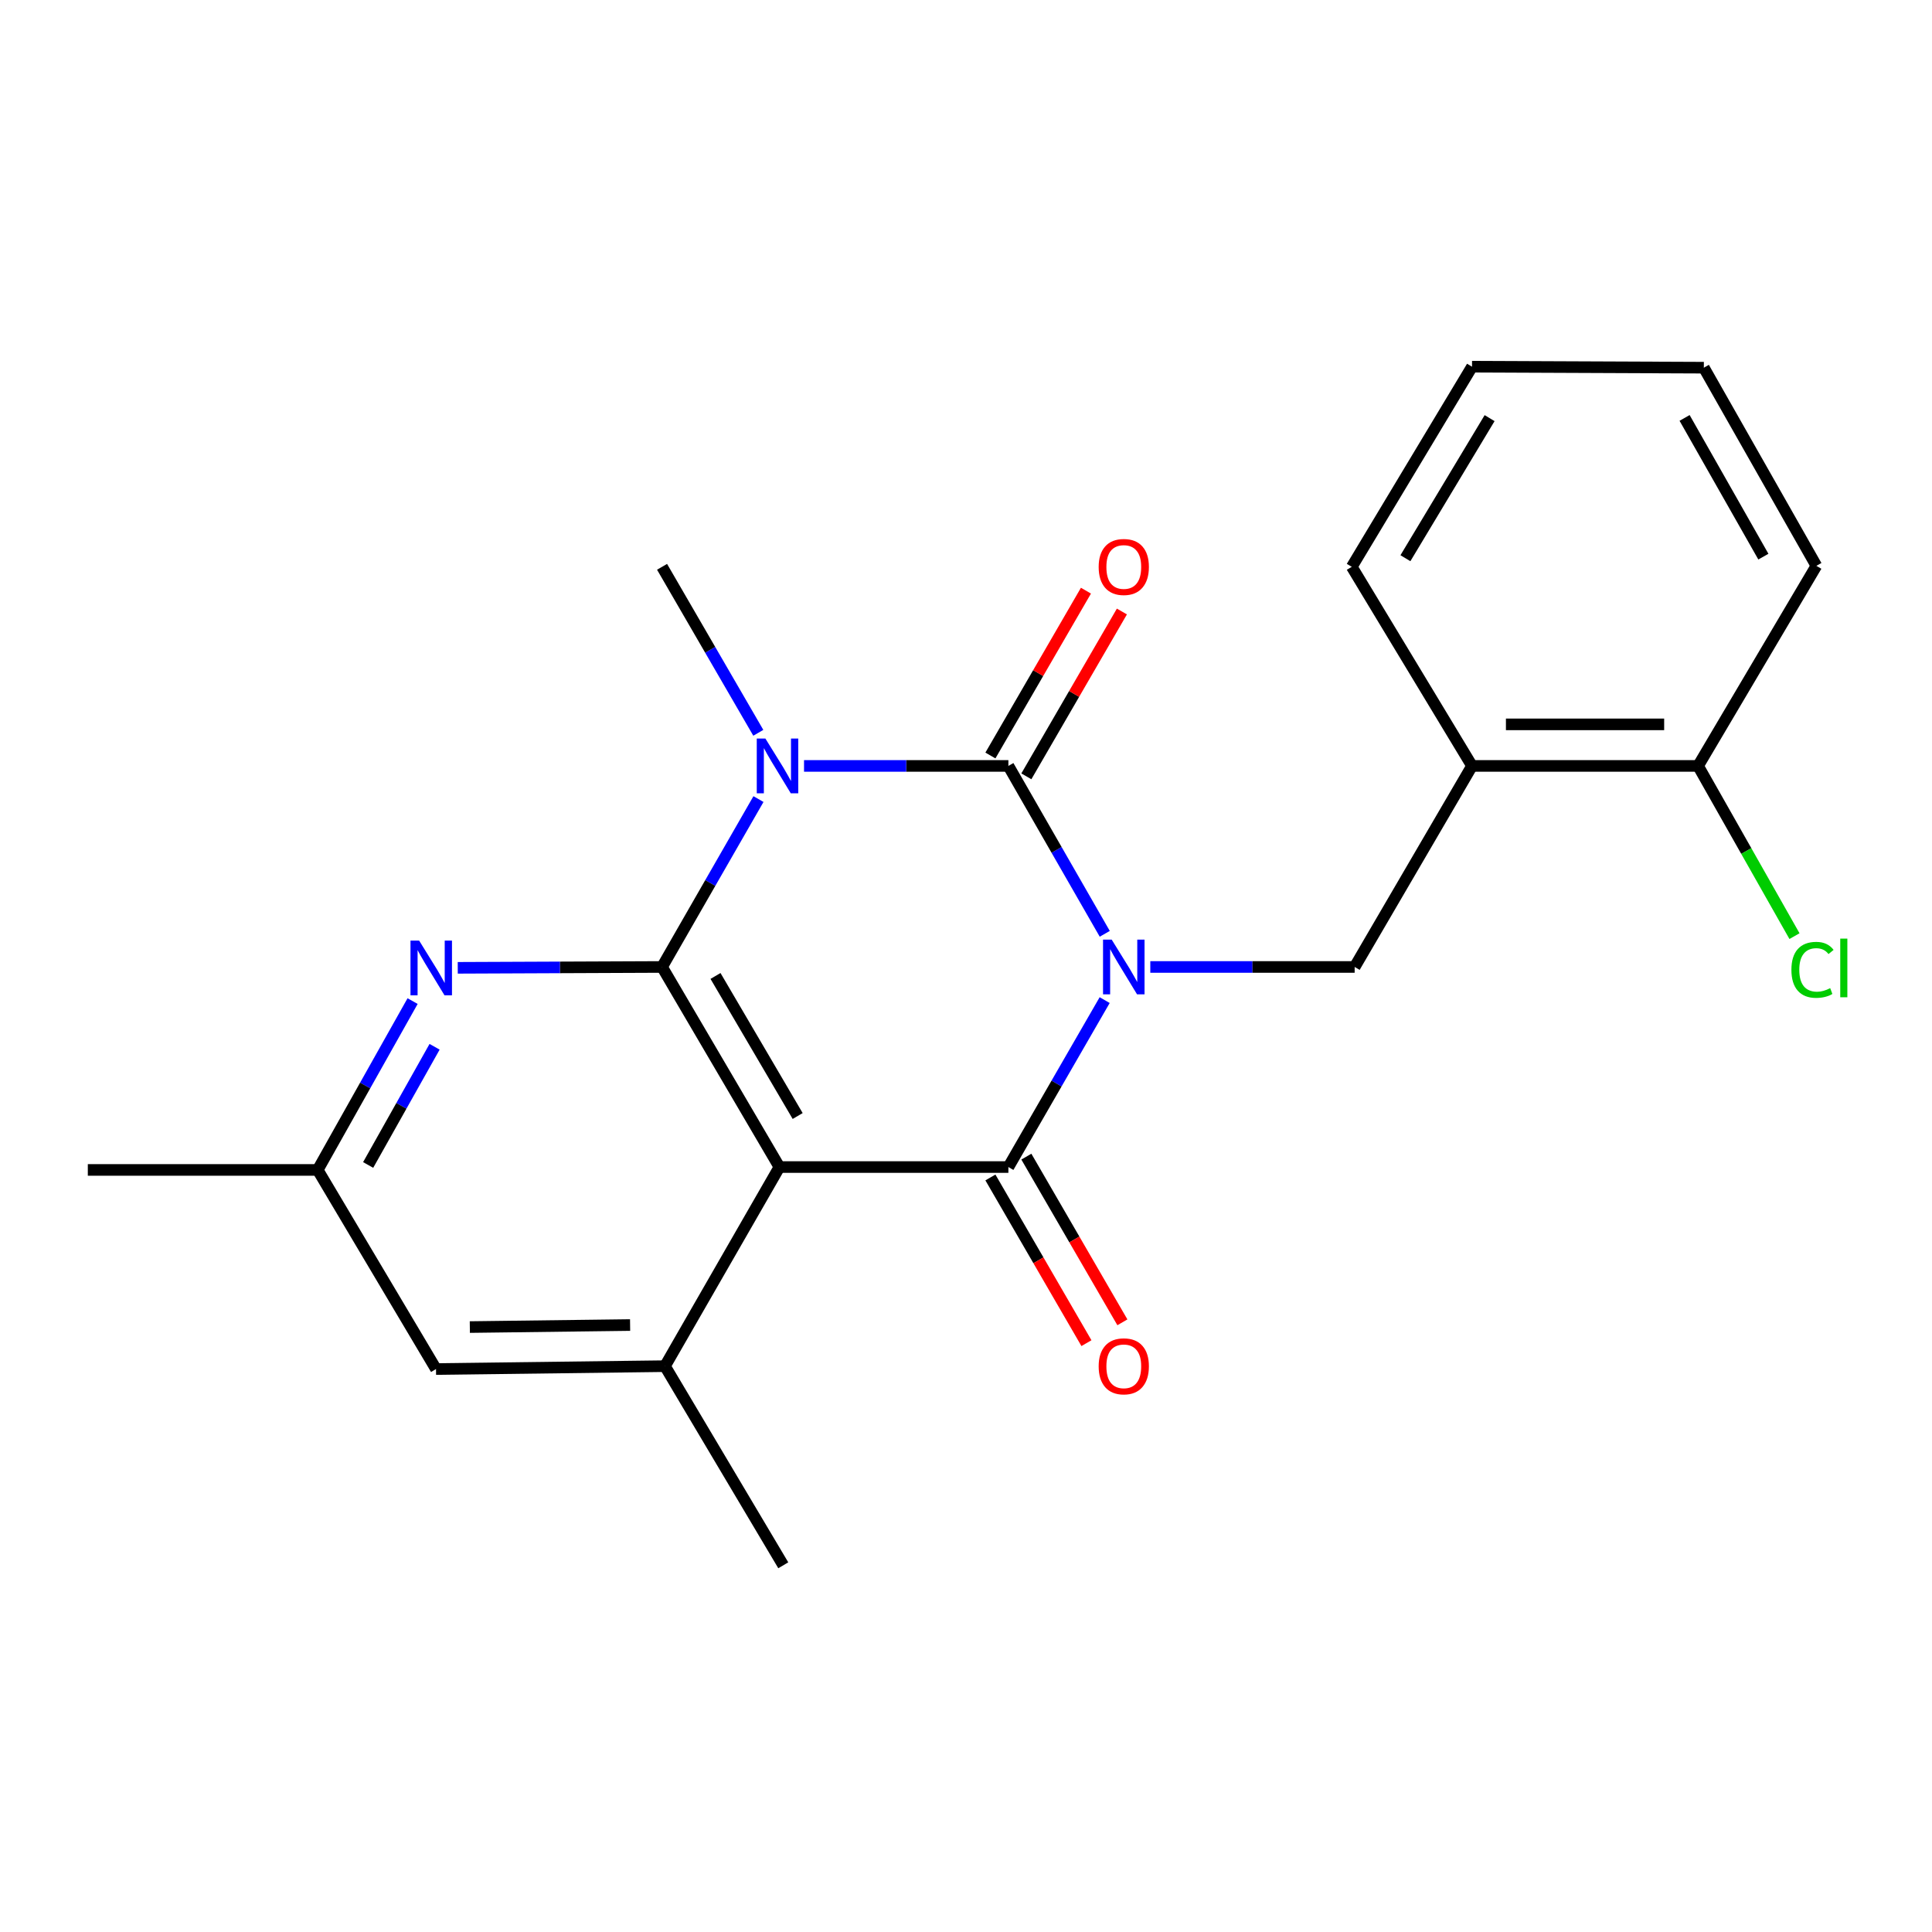 <?xml version='1.0' encoding='iso-8859-1'?>
<svg version='1.1' baseProfile='full'
              xmlns='http://www.w3.org/2000/svg'
                      xmlns:rdkit='http://www.rdkit.org/xml'
                      xmlns:xlink='http://www.w3.org/1999/xlink'
                  xml:space='preserve'
width='1000px' height='1000px' viewBox='0 0 1000 1000'>
<!-- END OF HEADER -->
<rect style='opacity:1.0;fill:#FFFFFF;stroke:none' width='1000' height='1000' x='0' y='0'> </rect>
<path class='bond-0' d='M 571.82,483.342 L 546.878,439.891' style='fill:none;fill-rule:evenodd;stroke:#0000FF;stroke-width:6px;stroke-linecap:butt;stroke-linejoin:miter;stroke-opacity:1' />
<path class='bond-0' d='M 546.878,439.891 L 521.937,396.44' style='fill:none;fill-rule:evenodd;stroke:#000000;stroke-width:6px;stroke-linecap:butt;stroke-linejoin:miter;stroke-opacity:1' />
<path class='bond-2' d='M 571.778,517.651 L 546.858,560.856' style='fill:none;fill-rule:evenodd;stroke:#0000FF;stroke-width:6px;stroke-linecap:butt;stroke-linejoin:miter;stroke-opacity:1' />
<path class='bond-2' d='M 546.858,560.856 L 521.937,604.062' style='fill:none;fill-rule:evenodd;stroke:#000000;stroke-width:6px;stroke-linecap:butt;stroke-linejoin:miter;stroke-opacity:1' />
<path class='bond-5' d='M 595.397,500.502 L 648.283,500.502' style='fill:none;fill-rule:evenodd;stroke:#0000FF;stroke-width:6px;stroke-linecap:butt;stroke-linejoin:miter;stroke-opacity:1' />
<path class='bond-5' d='M 648.283,500.502 L 701.169,500.502' style='fill:none;fill-rule:evenodd;stroke:#000000;stroke-width:6px;stroke-linecap:butt;stroke-linejoin:miter;stroke-opacity:1' />
<path class='bond-1' d='M 521.937,396.44 L 469.051,396.44' style='fill:none;fill-rule:evenodd;stroke:#000000;stroke-width:6px;stroke-linecap:butt;stroke-linejoin:miter;stroke-opacity:1' />
<path class='bond-1' d='M 469.051,396.44 L 416.165,396.44' style='fill:none;fill-rule:evenodd;stroke:#0000FF;stroke-width:6px;stroke-linecap:butt;stroke-linejoin:miter;stroke-opacity:1' />
<path class='bond-9' d='M 531.241,401.832 L 555.967,359.172' style='fill:none;fill-rule:evenodd;stroke:#000000;stroke-width:6px;stroke-linecap:butt;stroke-linejoin:miter;stroke-opacity:1' />
<path class='bond-9' d='M 555.967,359.172 L 580.693,316.512' style='fill:none;fill-rule:evenodd;stroke:#FF0000;stroke-width:6px;stroke-linecap:butt;stroke-linejoin:miter;stroke-opacity:1' />
<path class='bond-9' d='M 512.633,391.047 L 537.359,348.387' style='fill:none;fill-rule:evenodd;stroke:#000000;stroke-width:6px;stroke-linecap:butt;stroke-linejoin:miter;stroke-opacity:1' />
<path class='bond-9' d='M 537.359,348.387 L 562.084,305.727' style='fill:none;fill-rule:evenodd;stroke:#FF0000;stroke-width:6px;stroke-linecap:butt;stroke-linejoin:miter;stroke-opacity:1' />
<path class='bond-14' d='M 392.5,379.301 L 367.591,336.341' style='fill:none;fill-rule:evenodd;stroke:#0000FF;stroke-width:6px;stroke-linecap:butt;stroke-linejoin:miter;stroke-opacity:1' />
<path class='bond-14' d='M 367.591,336.341 L 342.681,293.381' style='fill:none;fill-rule:evenodd;stroke:#000000;stroke-width:6px;stroke-linecap:butt;stroke-linejoin:miter;stroke-opacity:1' />
<path class='bond-22' d='M 392.583,413.6 L 367.632,457.051' style='fill:none;fill-rule:evenodd;stroke:#0000FF;stroke-width:6px;stroke-linecap:butt;stroke-linejoin:miter;stroke-opacity:1' />
<path class='bond-22' d='M 367.632,457.051 L 342.681,500.502' style='fill:none;fill-rule:evenodd;stroke:#000000;stroke-width:6px;stroke-linecap:butt;stroke-linejoin:miter;stroke-opacity:1' />
<path class='bond-4' d='M 521.937,604.062 L 403.429,604.062' style='fill:none;fill-rule:evenodd;stroke:#000000;stroke-width:6px;stroke-linecap:butt;stroke-linejoin:miter;stroke-opacity:1' />
<path class='bond-10' d='M 512.633,609.455 L 537.486,652.335' style='fill:none;fill-rule:evenodd;stroke:#000000;stroke-width:6px;stroke-linecap:butt;stroke-linejoin:miter;stroke-opacity:1' />
<path class='bond-10' d='M 537.486,652.335 L 562.339,695.215' style='fill:none;fill-rule:evenodd;stroke:#FF0000;stroke-width:6px;stroke-linecap:butt;stroke-linejoin:miter;stroke-opacity:1' />
<path class='bond-10' d='M 531.241,598.67 L 556.094,641.55' style='fill:none;fill-rule:evenodd;stroke:#000000;stroke-width:6px;stroke-linecap:butt;stroke-linejoin:miter;stroke-opacity:1' />
<path class='bond-10' d='M 556.094,641.55 L 580.948,684.43' style='fill:none;fill-rule:evenodd;stroke:#FF0000;stroke-width:6px;stroke-linecap:butt;stroke-linejoin:miter;stroke-opacity:1' />
<path class='bond-3' d='M 342.681,500.502 L 403.429,604.062' style='fill:none;fill-rule:evenodd;stroke:#000000;stroke-width:6px;stroke-linecap:butt;stroke-linejoin:miter;stroke-opacity:1' />
<path class='bond-3' d='M 370.345,505.154 L 412.868,577.646' style='fill:none;fill-rule:evenodd;stroke:#000000;stroke-width:6px;stroke-linecap:butt;stroke-linejoin:miter;stroke-opacity:1' />
<path class='bond-6' d='M 342.681,500.502 L 289.807,500.724' style='fill:none;fill-rule:evenodd;stroke:#000000;stroke-width:6px;stroke-linecap:butt;stroke-linejoin:miter;stroke-opacity:1' />
<path class='bond-6' d='M 289.807,500.724 L 236.932,500.946' style='fill:none;fill-rule:evenodd;stroke:#0000FF;stroke-width:6px;stroke-linecap:butt;stroke-linejoin:miter;stroke-opacity:1' />
<path class='bond-7' d='M 403.429,604.062 L 344.187,707.121' style='fill:none;fill-rule:evenodd;stroke:#000000;stroke-width:6px;stroke-linecap:butt;stroke-linejoin:miter;stroke-opacity:1' />
<path class='bond-8' d='M 701.169,500.502 L 761.917,396.44' style='fill:none;fill-rule:evenodd;stroke:#000000;stroke-width:6px;stroke-linecap:butt;stroke-linejoin:miter;stroke-opacity:1' />
<path class='bond-24' d='M 213.561,518.162 L 189.001,561.859' style='fill:none;fill-rule:evenodd;stroke:#0000FF;stroke-width:6px;stroke-linecap:butt;stroke-linejoin:miter;stroke-opacity:1' />
<path class='bond-24' d='M 189.001,561.859 L 164.441,605.556' style='fill:none;fill-rule:evenodd;stroke:#000000;stroke-width:6px;stroke-linecap:butt;stroke-linejoin:miter;stroke-opacity:1' />
<path class='bond-24' d='M 224.942,541.809 L 207.75,572.397' style='fill:none;fill-rule:evenodd;stroke:#0000FF;stroke-width:6px;stroke-linecap:butt;stroke-linejoin:miter;stroke-opacity:1' />
<path class='bond-24' d='M 207.75,572.397 L 190.558,602.985' style='fill:none;fill-rule:evenodd;stroke:#000000;stroke-width:6px;stroke-linecap:butt;stroke-linejoin:miter;stroke-opacity:1' />
<path class='bond-11' d='M 344.187,707.121 L 225.678,708.614' style='fill:none;fill-rule:evenodd;stroke:#000000;stroke-width:6px;stroke-linecap:butt;stroke-linejoin:miter;stroke-opacity:1' />
<path class='bond-11' d='M 326.139,685.839 L 243.184,686.884' style='fill:none;fill-rule:evenodd;stroke:#000000;stroke-width:6px;stroke-linecap:butt;stroke-linejoin:miter;stroke-opacity:1' />
<path class='bond-16' d='M 344.187,707.121 L 405.424,810.191' style='fill:none;fill-rule:evenodd;stroke:#000000;stroke-width:6px;stroke-linecap:butt;stroke-linejoin:miter;stroke-opacity:1' />
<path class='bond-13' d='M 761.917,396.44 L 878.92,396.44' style='fill:none;fill-rule:evenodd;stroke:#000000;stroke-width:6px;stroke-linecap:butt;stroke-linejoin:miter;stroke-opacity:1' />
<path class='bond-13' d='M 779.467,374.932 L 861.369,374.932' style='fill:none;fill-rule:evenodd;stroke:#000000;stroke-width:6px;stroke-linecap:butt;stroke-linejoin:miter;stroke-opacity:1' />
<path class='bond-17' d='M 761.917,396.44 L 699.676,293.381' style='fill:none;fill-rule:evenodd;stroke:#000000;stroke-width:6px;stroke-linecap:butt;stroke-linejoin:miter;stroke-opacity:1' />
<path class='bond-12' d='M 225.678,708.614 L 164.441,605.556' style='fill:none;fill-rule:evenodd;stroke:#000000;stroke-width:6px;stroke-linecap:butt;stroke-linejoin:miter;stroke-opacity:1' />
<path class='bond-18' d='M 164.441,605.556 L 45.455,605.556' style='fill:none;fill-rule:evenodd;stroke:#000000;stroke-width:6px;stroke-linecap:butt;stroke-linejoin:miter;stroke-opacity:1' />
<path class='bond-15' d='M 878.92,396.44 L 903.872,440.49' style='fill:none;fill-rule:evenodd;stroke:#000000;stroke-width:6px;stroke-linecap:butt;stroke-linejoin:miter;stroke-opacity:1' />
<path class='bond-15' d='M 903.872,440.49 L 928.824,484.539' style='fill:none;fill-rule:evenodd;stroke:#00CC00;stroke-width:6px;stroke-linecap:butt;stroke-linejoin:miter;stroke-opacity:1' />
<path class='bond-19' d='M 878.92,396.44 L 940.157,292.879' style='fill:none;fill-rule:evenodd;stroke:#000000;stroke-width:6px;stroke-linecap:butt;stroke-linejoin:miter;stroke-opacity:1' />
<path class='bond-20' d='M 699.676,293.381 L 761.917,189.809' style='fill:none;fill-rule:evenodd;stroke:#000000;stroke-width:6px;stroke-linecap:butt;stroke-linejoin:miter;stroke-opacity:1' />
<path class='bond-20' d='M 727.447,288.924 L 771.016,216.423' style='fill:none;fill-rule:evenodd;stroke:#000000;stroke-width:6px;stroke-linecap:butt;stroke-linejoin:miter;stroke-opacity:1' />
<path class='bond-23' d='M 940.157,292.879 L 881.907,190.311' style='fill:none;fill-rule:evenodd;stroke:#000000;stroke-width:6px;stroke-linecap:butt;stroke-linejoin:miter;stroke-opacity:1' />
<path class='bond-23' d='M 912.718,288.115 L 871.942,216.317' style='fill:none;fill-rule:evenodd;stroke:#000000;stroke-width:6px;stroke-linecap:butt;stroke-linejoin:miter;stroke-opacity:1' />
<path class='bond-21' d='M 761.917,189.809 L 881.907,190.311' style='fill:none;fill-rule:evenodd;stroke:#000000;stroke-width:6px;stroke-linecap:butt;stroke-linejoin:miter;stroke-opacity:1' />
<path  class='atom-0' d='M 575.409 486.342
L 584.689 501.342
Q 585.609 502.822, 587.089 505.502
Q 588.569 508.182, 588.649 508.342
L 588.649 486.342
L 592.409 486.342
L 592.409 514.662
L 588.529 514.662
L 578.569 498.262
Q 577.409 496.342, 576.169 494.142
Q 574.969 491.942, 574.609 491.262
L 574.609 514.662
L 570.929 514.662
L 570.929 486.342
L 575.409 486.342
' fill='#0000FF'/>
<path  class='atom-2' d='M 396.177 382.28
L 405.457 397.28
Q 406.377 398.76, 407.857 401.44
Q 409.337 404.12, 409.417 404.28
L 409.417 382.28
L 413.177 382.28
L 413.177 410.6
L 409.297 410.6
L 399.337 394.2
Q 398.177 392.28, 396.937 390.08
Q 395.737 387.88, 395.377 387.2
L 395.377 410.6
L 391.697 410.6
L 391.697 382.28
L 396.177 382.28
' fill='#0000FF'/>
<path  class='atom-7' d='M 216.945 486.844
L 226.225 501.844
Q 227.145 503.324, 228.625 506.004
Q 230.105 508.684, 230.185 508.844
L 230.185 486.844
L 233.945 486.844
L 233.945 515.164
L 230.065 515.164
L 220.105 498.764
Q 218.945 496.844, 217.705 494.644
Q 216.505 492.444, 216.145 491.764
L 216.145 515.164
L 212.465 515.164
L 212.465 486.844
L 216.945 486.844
' fill='#0000FF'/>
<path  class='atom-10' d='M 568.669 293.461
Q 568.669 286.661, 572.029 282.861
Q 575.389 279.061, 581.669 279.061
Q 587.949 279.061, 591.309 282.861
Q 594.669 286.661, 594.669 293.461
Q 594.669 300.341, 591.269 304.261
Q 587.869 308.141, 581.669 308.141
Q 575.429 308.141, 572.029 304.261
Q 568.669 300.381, 568.669 293.461
M 581.669 304.941
Q 585.989 304.941, 588.309 302.061
Q 590.669 299.141, 590.669 293.461
Q 590.669 287.901, 588.309 285.101
Q 585.989 282.261, 581.669 282.261
Q 577.349 282.261, 574.989 285.061
Q 572.669 287.861, 572.669 293.461
Q 572.669 299.181, 574.989 302.061
Q 577.349 304.941, 581.669 304.941
' fill='#FF0000'/>
<path  class='atom-11' d='M 568.669 707.201
Q 568.669 700.401, 572.029 696.601
Q 575.389 692.801, 581.669 692.801
Q 587.949 692.801, 591.309 696.601
Q 594.669 700.401, 594.669 707.201
Q 594.669 714.081, 591.269 718.001
Q 587.869 721.881, 581.669 721.881
Q 575.429 721.881, 572.029 718.001
Q 568.669 714.121, 568.669 707.201
M 581.669 718.681
Q 585.989 718.681, 588.309 715.801
Q 590.669 712.881, 590.669 707.201
Q 590.669 701.641, 588.309 698.841
Q 585.989 696.001, 581.669 696.001
Q 577.349 696.001, 574.989 698.801
Q 572.669 701.601, 572.669 707.201
Q 572.669 712.921, 574.989 715.801
Q 577.349 718.681, 581.669 718.681
' fill='#FF0000'/>
<path  class='atom-16' d='M 927.23 501.984
Q 927.23 494.944, 930.51 491.264
Q 933.83 487.544, 940.11 487.544
Q 945.95 487.544, 949.07 491.664
L 946.43 493.824
Q 944.15 490.824, 940.11 490.824
Q 935.83 490.824, 933.55 493.704
Q 931.31 496.544, 931.31 501.984
Q 931.31 507.584, 933.63 510.464
Q 935.99 513.344, 940.55 513.344
Q 943.67 513.344, 947.31 511.464
L 948.43 514.464
Q 946.95 515.424, 944.71 515.984
Q 942.47 516.544, 939.99 516.544
Q 933.83 516.544, 930.51 512.784
Q 927.23 509.024, 927.23 501.984
' fill='#00CC00'/>
<path  class='atom-16' d='M 952.51 485.824
L 956.19 485.824
L 956.19 516.184
L 952.51 516.184
L 952.51 485.824
' fill='#00CC00'/>
</svg>
